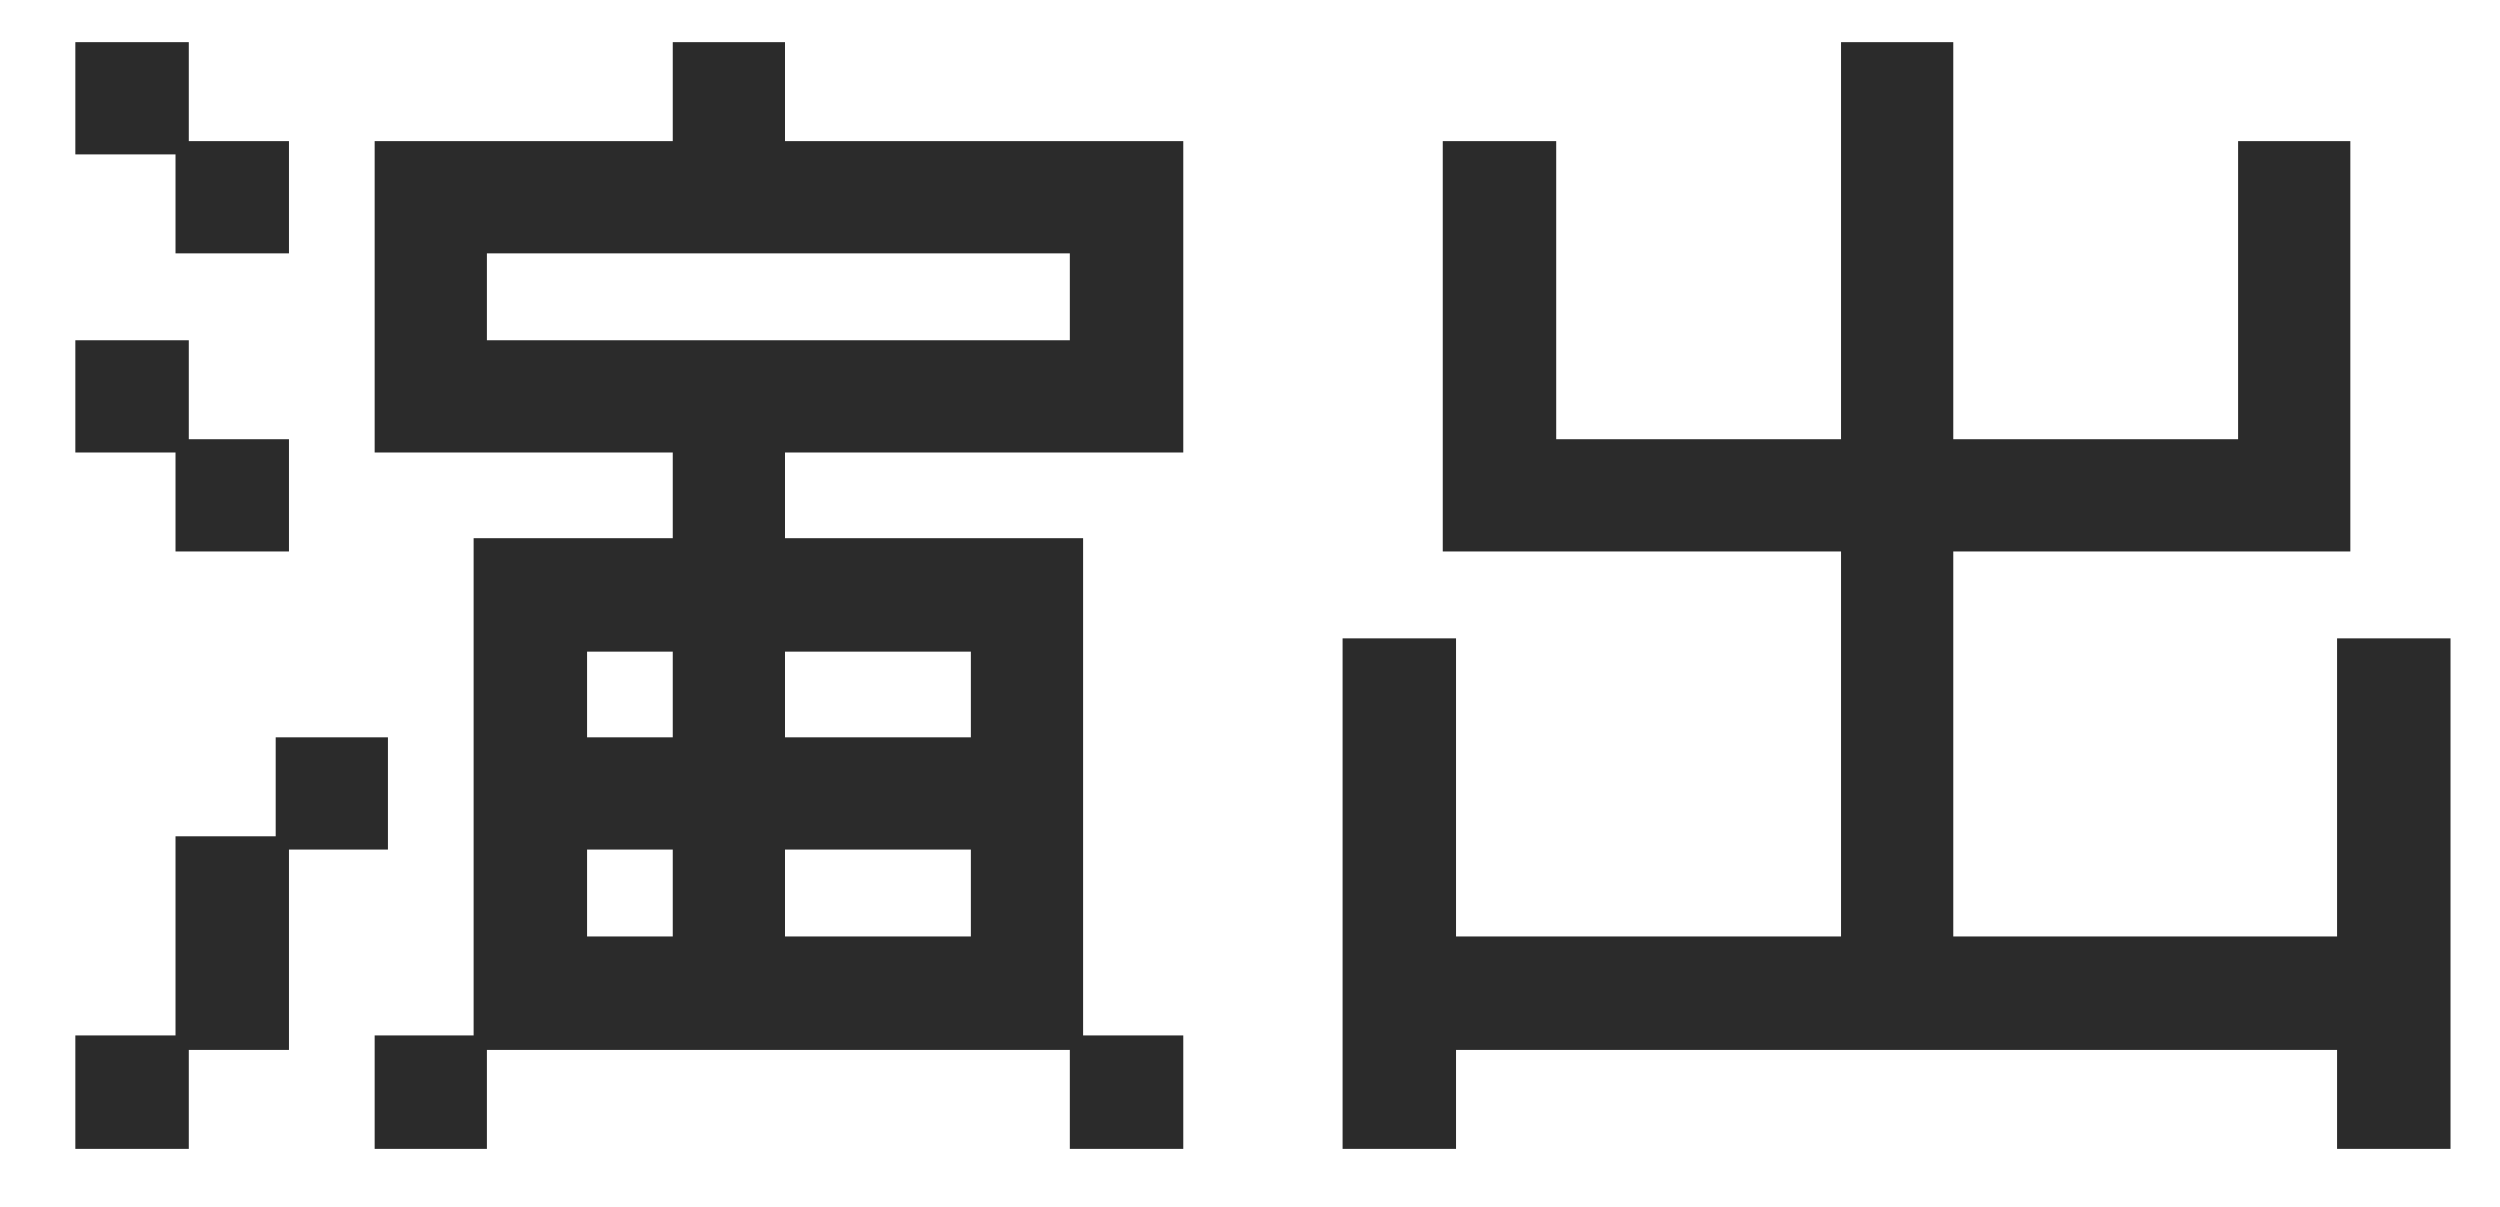 <svg viewBox="0 0 29 14" fill="none" xmlns="http://www.w3.org/2000/svg">
<path d="M4.346 13.327V12.011H5.494V6.243H7.804V5.249H4.346V1.637H7.804V0.489H9.106V1.637H13.726V5.249H9.106V6.243H12.564V12.011H13.726V13.327H12.41V12.179H5.648V13.327H4.346ZM5.648 3.947H12.41V2.939H5.648V3.947ZM0.874 13.327V12.011H2.036V9.701H3.198V8.553H4.5V9.855H3.352V12.179H2.19V13.327H0.874ZM2.036 2.939V1.791H0.874V0.489H2.19V1.637H3.352V2.939H2.036ZM2.036 6.397V5.249H0.874V3.947H2.19V5.095H3.352V6.397H2.036ZM9.106 8.553H11.262V7.559H9.106V8.553ZM9.106 10.863H11.262V9.855H9.106V10.863ZM6.81 8.553H7.804V7.559H6.81V8.553ZM6.81 10.863H7.804V9.855H6.81V10.863ZM15.574 13.327V7.405H16.89V10.863H21.356V6.397H16.736V1.637H18.052V5.095H21.356V0.489H22.658V5.095H25.962V1.637H27.264V6.397H22.658V10.863H27.11V7.405H28.426V13.327H27.11V12.179H16.89V13.327H15.574Z" fill="#2B2B2B"/>
</svg>
